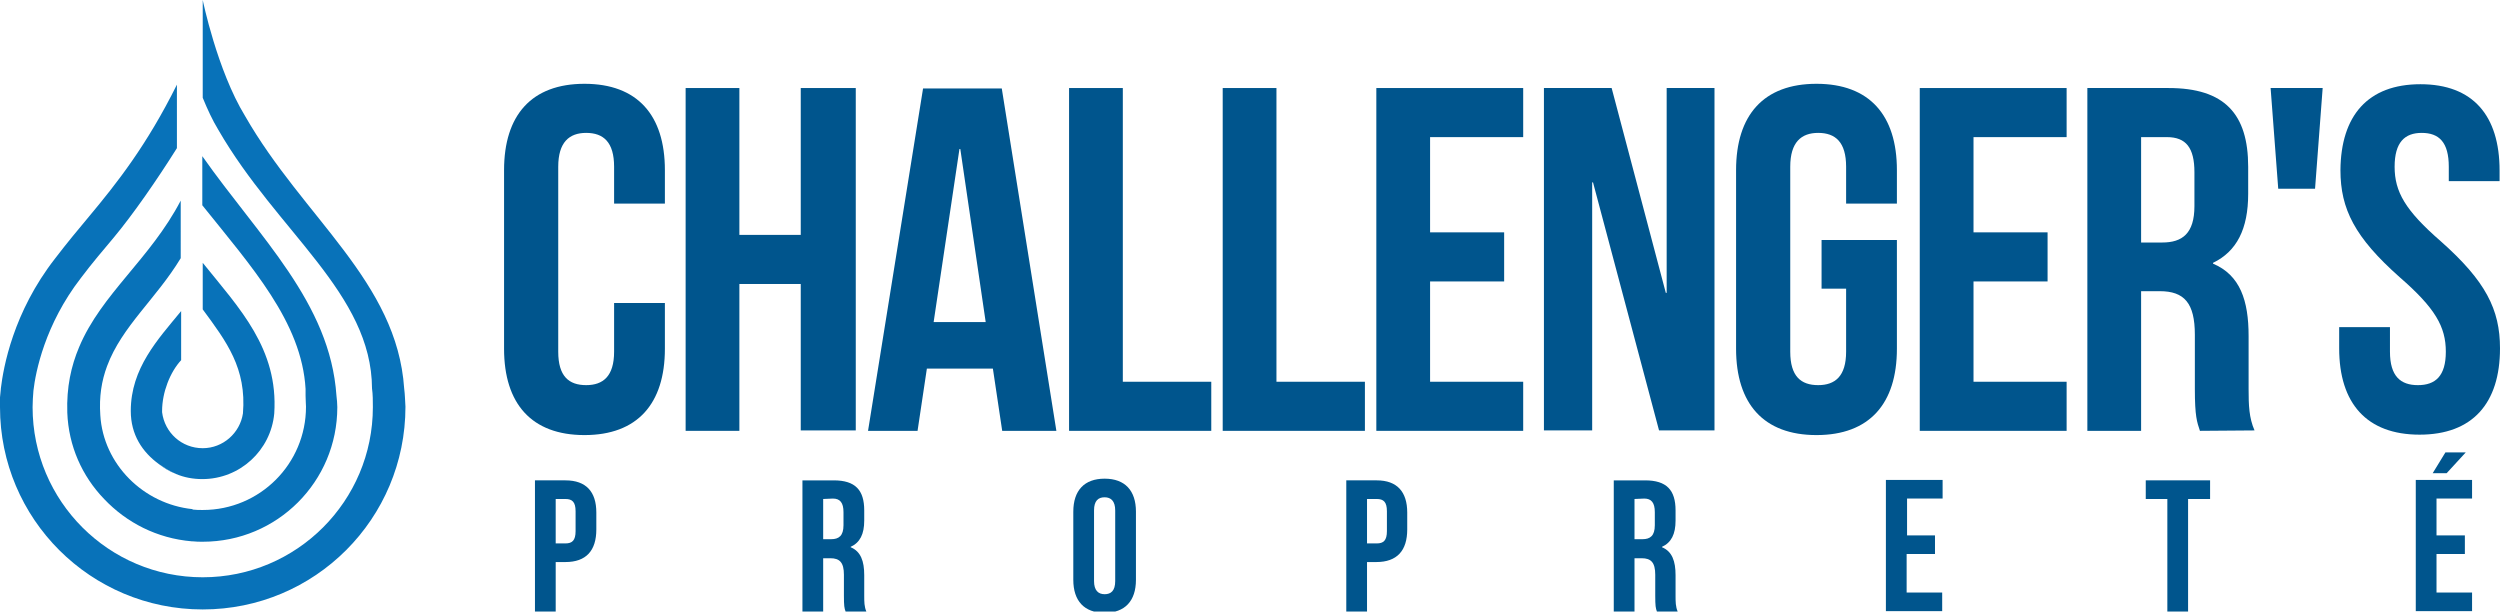 <?xml version="1.0" encoding="utf-8"?>
<!-- Generator: Adobe Illustrator 24.1.1, SVG Export Plug-In . SVG Version: 6.00 Build 0)  -->
<svg version="1.1" id="Calque_1" xmlns="http://www.w3.org/2000/svg" xmlns:xlink="http://www.w3.org/1999/xlink" x="0px" y="0px"
	 viewBox="0 0 590.7 144.5" style="enable-background:new 0 0 590.7 144.5;" xml:space="preserve">
<style type="text/css">
	.st0{display:none;}
	.st1{display:inline;fill:#FFFFFF;}
	.st2{fill:#00558D;}
	.st3{fill:#0872B9;}
	.st4{fill:#0872B9;stroke:#010202;stroke-width:7.4;stroke-miterlimit:10;}
</style>
<g id="Calque_2_1_" class="st0">
	<path class="st1" d="M-36.9,100.4c0-42-39.9-48.8-45.9-96.4C-83,2.2-86,2.2-86.2,4c-6.6,47.6-45.9,54.4-45.9,96.4
		c0,25.9,21.8,47,47.6,47S-36.9,126.4-36.9,100.4"/>
</g>
<g id="Calque_1_1_">
	<g>
		<path class="st2" d="M157.1,71.6v10.8c0,13-6.5,20.4-19,20.4s-19-7.4-19-20.4V40.2c0-13,6.5-20.4,19-20.4s19,7.4,19,20.4v7.9h-12
			v-8.7c0-5.8-2.5-8-6.6-8c-4,0-6.6,2.2-6.6,8v43.7c0,5.8,2.5,7.9,6.6,7.9c4,0,6.6-2.1,6.6-7.9V71.6H157.1z"/>
		<path class="st2" d="M174.7,101.8H162v-81h12.7v34.7h14.5V20.8h13v80.9h-13V67.1h-14.5V101.8z"/>
		<path class="st2" d="M249.6,101.8h-12.8l-2.2-14.7H219l-2.2,14.7h-11.7l13-80.9h18.6L249.6,101.8z M220.6,76.1h12.3l-6-40.9h-0.2
			L220.6,76.1z"/>
		<path class="st2" d="M252.6,20.8h12.7v69.4h20.9v11.6h-33.6V20.8z"/>
		<path class="st2" d="M288.9,20.8h12.7v69.4h20.9v11.6h-33.6V20.8z"/>
		<path class="st2" d="M337.9,54.9h17.5v11.6h-17.5v23.7h22v11.6h-34.7v-81h34.7v11.6h-22V54.9z"/>
		<path class="st2" d="M376.4,43.1h-0.2v58.6h-11.4V20.8h16l12.8,48.4h0.2V20.8h11.3v80.9H392L376.4,43.1z"/>
		<path class="st2" d="M430.4,56.7h17.8v25.7c0,13-6.5,20.4-19,20.4s-19-7.4-19-20.4V40.2c0-13,6.5-20.4,19-20.4s19,7.4,19,20.4v7.9
			h-12v-8.7c0-5.8-2.5-8-6.6-8c-4,0-6.6,2.2-6.6,8v43.7c0,5.8,2.5,7.9,6.6,7.9c4,0,6.6-2.1,6.6-7.9V68.2h-5.8V56.7z"/>
		<path class="st2" d="M466.3,54.9h17.5v11.6h-17.5v23.7h22v11.6h-34.7v-81h34.7v11.6h-22V54.9z"/>
		<path class="st2" d="M519.8,101.8c-0.7-2.1-1.2-3.4-1.2-9.9V79.1c0-7.5-2.5-10.3-8.3-10.3h-4.4v33h-12.7v-81h19.2
			c13.2,0,18.8,6.1,18.8,18.6v6.4c0,8.3-2.7,13.6-8.3,16.3v0.2c6.4,2.7,8.4,8.7,8.4,17.1v12.5c0,3.9,0.1,6.8,1.4,9.8L519.8,101.8
			L519.8,101.8z M505.9,32.4v24.9h5c4.7,0,7.6-2.1,7.6-8.6v-8c0-5.8-2-8.3-6.5-8.3C512,32.4,505.9,32.4,505.9,32.4z"/>
		<path class="st2" d="M536.5,20.8h12.3L547,44.6h-8.7L536.5,20.8z"/>
		<path class="st2" d="M571.9,19.9c12.4,0,18.7,7.4,18.7,20.4v2.5h-12v-3.4c0-5.8-2.3-8-6.4-8c-4,0-6.4,2.2-6.4,8
			c0,5.9,2.5,10.3,10.9,17.6c10.6,9.4,14,16.1,14,25.3c0,13-6.5,20.4-19,20.4s-19-7.4-19-20.4v-5h12v5.8c0,5.8,2.5,7.9,6.6,7.9
			s6.6-2.1,6.6-7.9c0-5.9-2.5-10.3-10.9-17.6c-10.6-9.4-14-16.1-14-25.3C553.1,27.3,559.5,19.9,571.9,19.9z"/>
	</g>
	<g>
		<path class="st2" d="M140.9,121.1v4c0,5-2.4,7.7-7.3,7.7h-2.3v11.7h-4.9v-31h7.2C138.5,113.5,140.9,116.2,140.9,121.1z
			 M131.3,117.9v10.5h2.3c1.6,0,2.4-0.7,2.4-2.9v-4.7c0-2.2-0.8-2.9-2.4-2.9C133.6,117.9,131.3,117.9,131.3,117.9z"/>
		<path class="st2" d="M199.8,144.5c-0.3-0.8-0.4-1.3-0.4-3.8v-4.9c0-2.9-1-3.9-3.2-3.9h-1.7v12.6h-4.9v-31h7.4
			c5.1,0,7.2,2.3,7.2,7.1v2.4c0,3.2-1,5.2-3.2,6.2v0.1c2.4,1,3.2,3.3,3.2,6.6v4.8c0,1.5,0,2.6,0.5,3.8L199.8,144.5L199.8,144.5z
			 M194.5,117.9v9.5h1.9c1.8,0,2.9-0.8,2.9-3.3V121c0-2.2-0.8-3.2-2.5-3.2L194.5,117.9L194.5,117.9z"/>
		<path class="st2" d="M253.6,120.9c0-5,2.6-7.8,7.4-7.8s7.4,2.8,7.4,7.8V137c0,5-2.6,7.8-7.4,7.8s-7.4-2.8-7.4-7.8V120.9z
			 M258.5,137.3c0,2.2,1,3.1,2.5,3.1s2.5-0.8,2.5-3.1v-16.7c0-2.2-1-3.1-2.5-3.1s-2.5,0.8-2.5,3.1V137.3z"/>
		<path class="st2" d="M332.5,121.1v4c0,5-2.4,7.7-7.3,7.7H323v11.7h-4.9v-31h7.2C330.1,113.5,332.5,116.2,332.5,121.1z M323,117.9
			v10.5h2.3c1.6,0,2.4-0.7,2.4-2.9v-4.7c0-2.2-0.8-2.9-2.4-2.9C325.3,117.9,323,117.9,323,117.9z"/>
		<path class="st2" d="M391.5,144.5c-0.3-0.8-0.4-1.3-0.4-3.8v-4.9c0-2.9-1-3.9-3.2-3.9h-1.7v12.6h-4.9v-31h7.4
			c5.1,0,7.2,2.3,7.2,7.1v2.4c0,3.2-1,5.2-3.2,6.2v0.1c2.4,1,3.2,3.3,3.2,6.6v4.8c0,1.5,0,2.6,0.5,3.8L391.5,144.5L391.5,144.5z
			 M386.2,117.9v9.5h1.9c1.8,0,2.9-0.8,2.9-3.3V121c0-2.2-0.8-3.2-2.5-3.2L386.2,117.9L386.2,117.9z"/>
		<path class="st2" d="M450.5,126.5h6.7v4.4h-6.7v9.1h8.4v4.4h-13.3v-31H459v4.4h-8.4v8.7H450.5z"/>
		<path class="st2" d="M507.1,113.5h15.1v4.4H517v26.6h-4.9v-26.6H507v-4.4H507.1z"/>
		<path class="st2" d="M575.7,126.5h6.7v4.4h-6.7v9.1h8.4v4.4h-13.3v-31h13.3v4.4h-8.4V126.5z M582.6,106.9l-4.5,4.9h-3.3l3-4.9
			H582.6z"/>
	</g>
	<g>
		<g>
			<path class="st3" d="M58.2,140.2L58.2,140.2C58.3,140.3,58.3,140.2,58.2,140.2C58.3,140.2,58.3,140.2,58.2,140.2z"/>
			<path class="st3" d="M7.6,105.6"/>
		</g>
		<path class="st4" d="M34.5,96.3"/>
		<path class="st3" d="M95.5,91.8L95.5,91.8c-1.7-25.3-23.8-40.3-37.6-64.4C51.3,16.6,47.9,0,47.9,0v23.1c1.1,2.7,2.3,5.3,3.7,7.6
			c13.9,24.1,36.2,38.6,36.3,61.1l0,0c0.2,1.4,0.2,2.9,0.2,4.4c0,22.2-18,40.2-40.2,40.2s-40.2-18-40.2-40.2c0-1.3,0.1-2.6,0.2-3.9
			c0.5-4.4,2.7-15.6,11.2-26.6c2.7-3.6,5.3-6.6,7.8-9.6c4.5-5.4,10.2-13.6,14.9-21.1V20C34.7,34.3,27.6,43.3,21,51.2
			c-2.5,3-5.1,6.1-8,9.9C3.1,73.8,0.8,86.8,0.2,91.8l0,0v0.1c-0.1,1.2-0.2,1.9-0.2,2l0,0c0,0.8,0,1.5,0,2.3
			C0,122.6,21.4,144,47.9,144s47.9-21.4,47.9-47.9C95.7,94.7,95.7,93.3,95.5,91.8z"/>
		<g>
			<path class="st3" d="M41.4,111.9c-1.4-0.6-2.6-1.4-3.8-2.2C38.8,110.6,40,111.4,41.4,111.9z"/>
			<path class="st3" d="M47.9,62.1v11c5.6,7.6,10.4,13.9,9.5,24.6c-0.7,4.6-4.7,8.2-9.5,8.2c-5,0-9-3.7-9.6-8.5c0-0.1,0-0.2,0-0.3
				c0-4.4,1.9-9.2,4.5-12V73.5C37.3,80.2,30.9,87,30.9,97.1c0,5.6,2.7,9.7,6.7,12.6c1.2,0.8,2.4,1.6,3.8,2.2c0.1,0,0.2,0.1,0.2,0.1
				l0,0c1.9,0.8,4,1.2,6.2,1.2c8.9,0,16.2-6.8,17-15.5l0,0C65.8,82.4,56.6,72.9,47.9,62.1z"/>
		</g>
		<path class="st3" d="M79.5,93.5L79.5,93.5c-1.5-22-18.2-37.4-31.7-56.6v11.6C59.4,63,71.3,76.1,72.2,91.9c0,0.2,0,0.5,0,0.9
			c0,0.2,0,0.5,0,0.7l0,0c0,1,0.1,2.1,0.1,2.6c0,13.5-10.9,24.4-24.4,24.4c-0.8,0-1.6,0-2.4-0.1v-0.1c-11.6-1.2-21.1-10.6-21.8-22.2
			c-0.3-4.4,0.3-8.1,1.6-11.6c3.5-9.4,11.6-15.9,17.4-25.5V47.4c-7.2,13.8-18.7,22-24,34.6c-1.9,4.5-3,9.5-2.8,15.5
			c0.3,7.9,3.5,15,8.7,20.4c5.3,5.6,12.5,9.3,20.7,10c0.1,0,0.2,0,0.2,0l0,0c0.8,0.1,1.6,0.1,2.4,0.1c17.6,0,31.8-14.2,31.8-31.8
			C79.7,95.3,79.6,94.4,79.5,93.5z"/>
	</g>
</g>
</svg>
